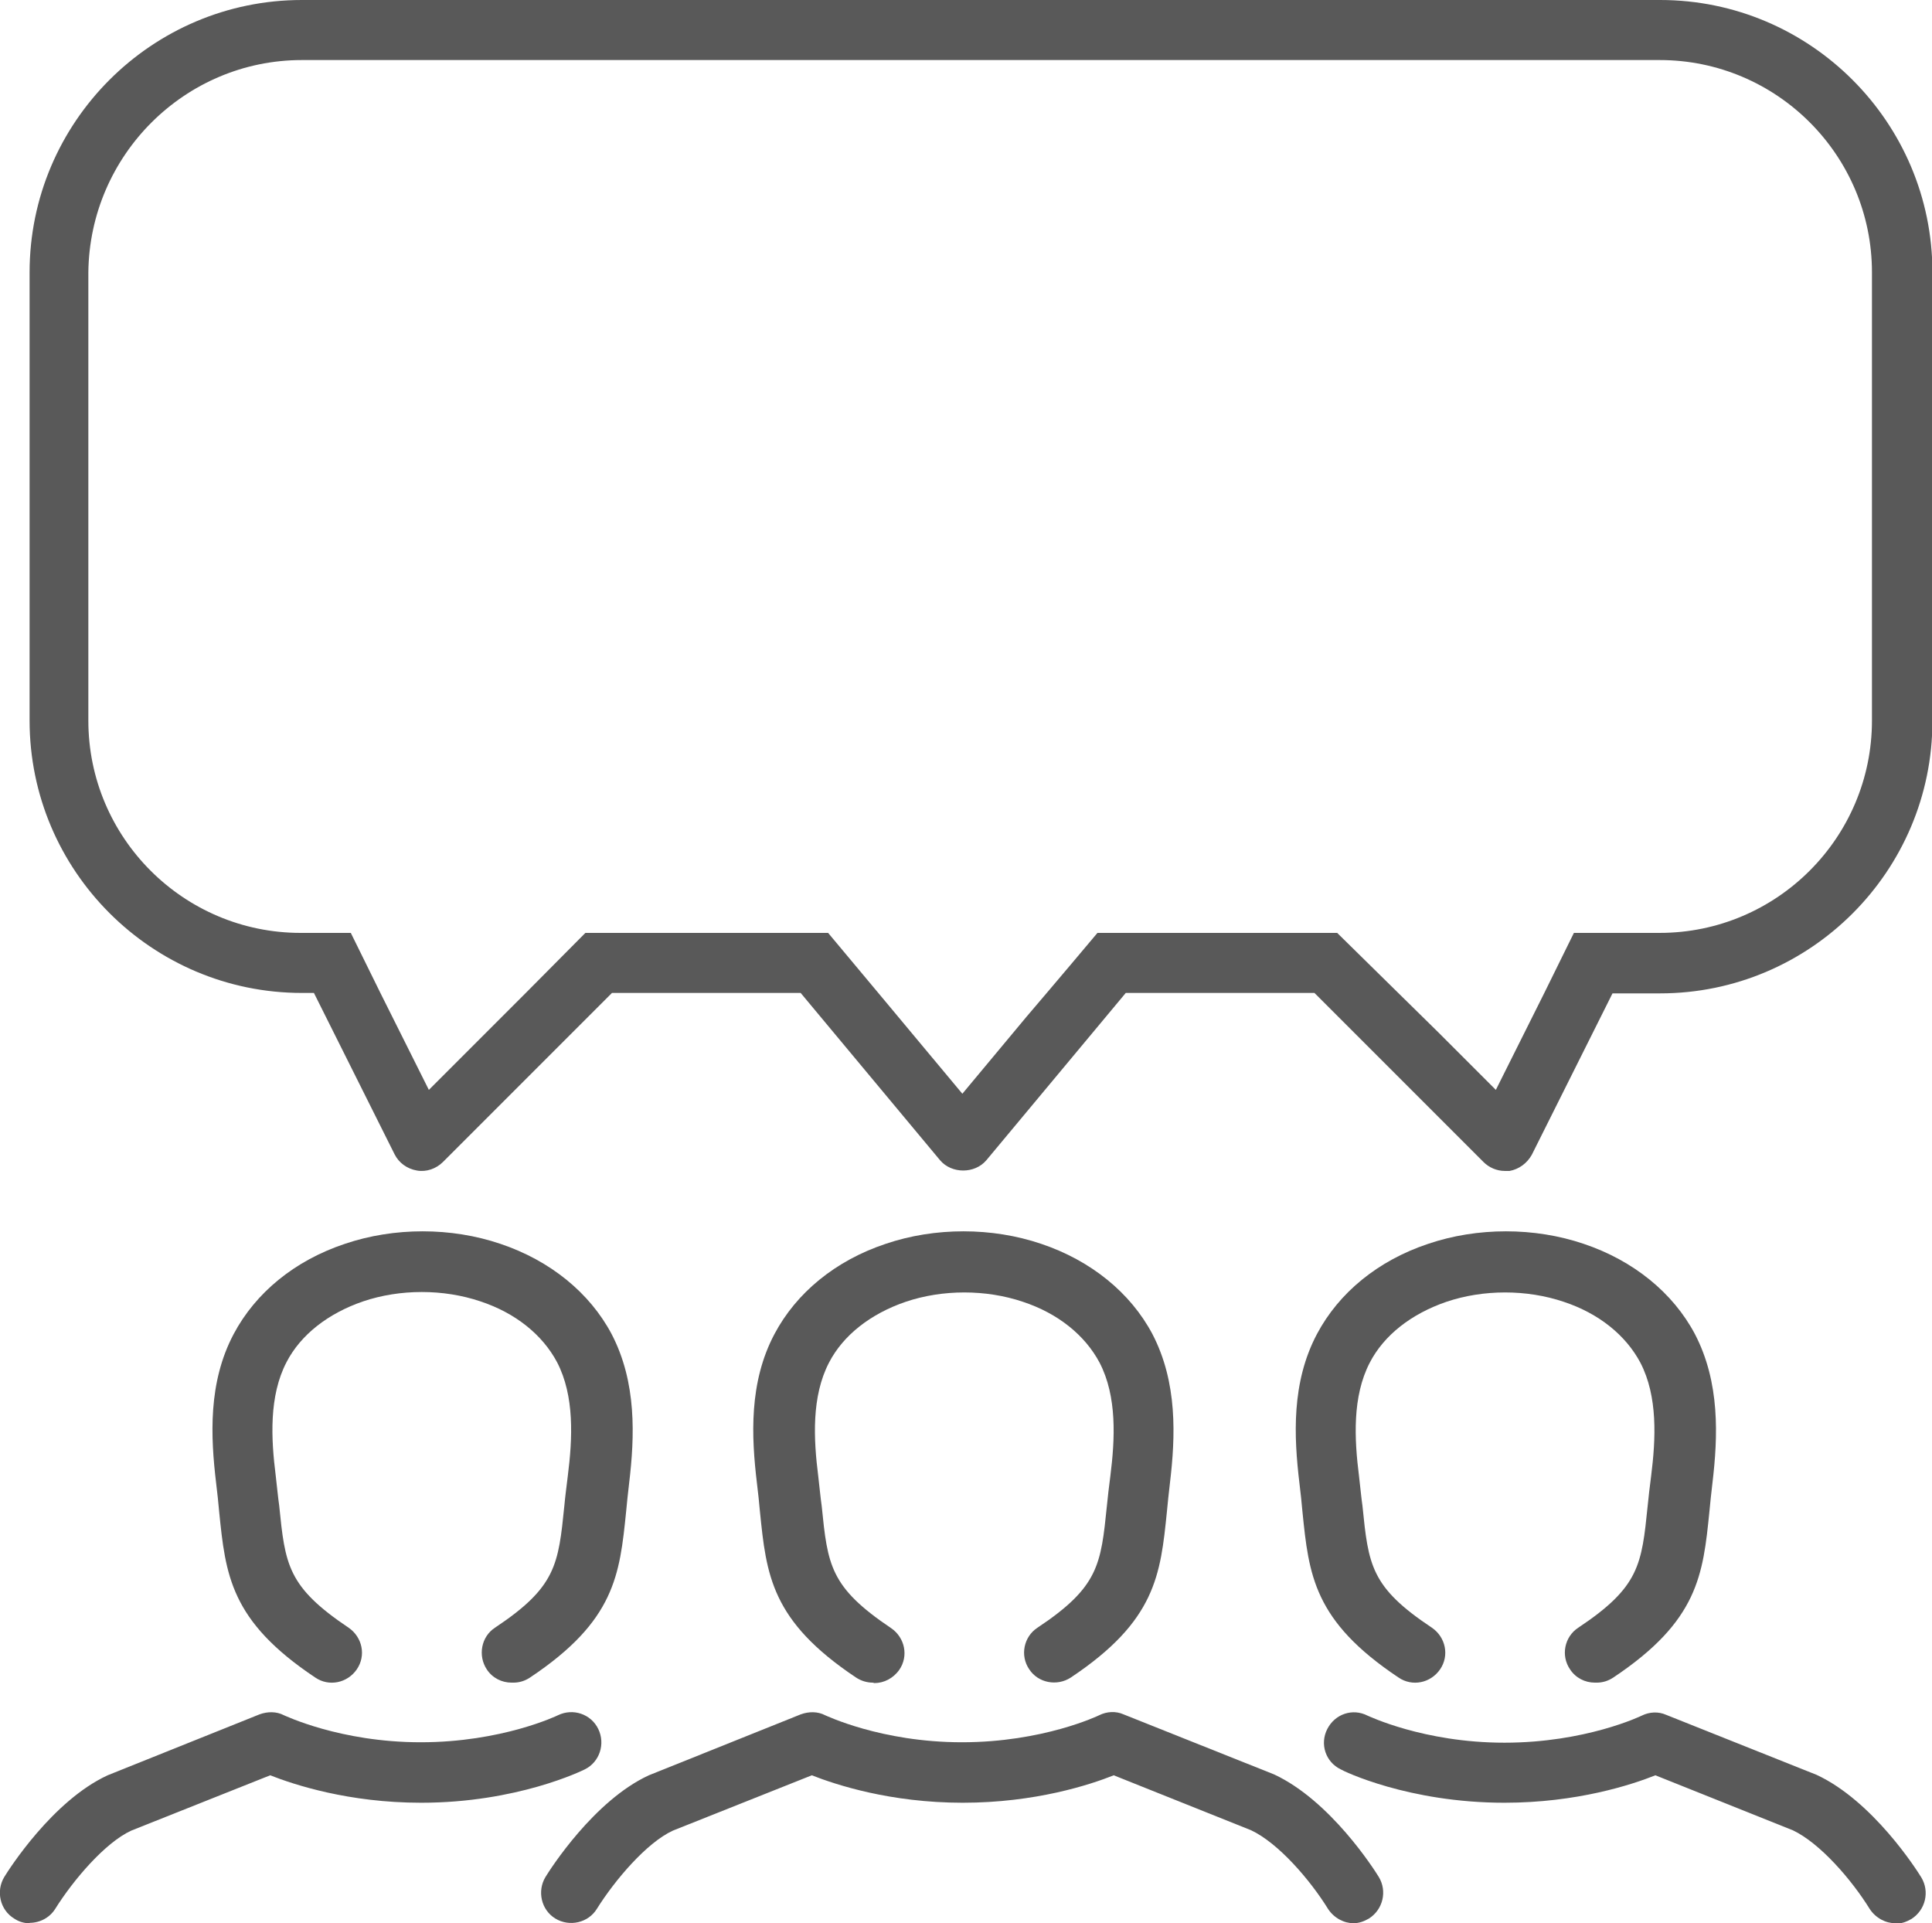 <?xml version="1.0" encoding="UTF-8"?>
<svg id="Layer_2" xmlns="http://www.w3.org/2000/svg" viewBox="0 0 45.05 44.84">
  <defs>
    <style>
      .cls-1 {
        fill: #595959;
      }
    </style>
  </defs>
  <g id="Layer_1-2" data-name="Layer_1">
    <g>
      <g>
        <g id="_x3C_Grupo_x3E_">
          <path class="cls-1" d="M.7,44.84c-.13,0-.25-.03-.37-.11-.33-.2-.43-.64-.23-.97.11-.18,1.13-1.78,2.41-2.37l3.54-1.42c.19-.07.4-.07.57.02.01,0,1.3.63,3.19.63s3.18-.62,3.2-.63c.35-.17.77-.03.94.32.17.35.03.77-.31.94-.06.03-1.58.78-3.82.78-1.69,0-2.96-.42-3.52-.64l-3.24,1.29c-.61.28-1.35,1.15-1.77,1.82-.13.21-.36.33-.6.33Z"/>
          <path class="cls-1" d="M11.93,39.23c-.23,0-.45-.11-.58-.31-.21-.32-.13-.76.19-.97,1.43-.95,1.48-1.47,1.62-2.85.02-.22.05-.44.08-.69.11-.87.16-1.86-.25-2.65-.34-.64-.97-1.15-1.79-1.42-.86-.29-1.87-.29-2.73,0-.82.28-1.46.78-1.79,1.42-.41.79-.36,1.78-.25,2.65.03.25.05.48.08.69.14,1.38.19,1.89,1.62,2.85.32.22.41.65.19.97-.22.32-.65.41-.97.19-1.98-1.32-2.09-2.39-2.24-3.87-.02-.21-.04-.43-.07-.66-.13-1.09-.19-2.35.41-3.48.51-.96,1.42-1.71,2.59-2.1,1.15-.39,2.48-.39,3.63,0,1.16.39,2.08,1.14,2.59,2.1.59,1.13.54,2.39.41,3.48-.03.24-.05.46-.07.66-.15,1.48-.26,2.55-2.24,3.87-.12.08-.25.12-.39.12Z"/>
        </g>
        <g id="_x3C_Grupo_x3E_-2" data-name="_x3C_Grupo_x3E_">
          <path class="cls-1" d="M31.57,44.84c-.23,0-.46-.12-.6-.33-.42-.68-1.16-1.54-1.8-1.84l-3.2-1.28c-.55.22-1.83.64-3.52.64s-2.96-.42-3.52-.64l-3.24,1.29c-.61.28-1.35,1.15-1.77,1.82-.2.33-.64.43-.97.23-.33-.2-.43-.64-.23-.97.11-.18,1.13-1.78,2.41-2.37l3.54-1.42c.19-.07.4-.07.57.02.01,0,1.3.63,3.19.63s3.18-.62,3.2-.63c.18-.09.39-.1.57-.02l3.51,1.4c1.31.61,2.33,2.21,2.44,2.39.2.33.1.76-.23.97-.12.07-.24.11-.37.11Z"/>
          <path class="cls-1" d="M20.35,39.23c-.13,0-.27-.04-.39-.12-1.98-1.32-2.09-2.39-2.24-3.87-.02-.21-.04-.43-.07-.66-.13-1.09-.19-2.35.41-3.48.51-.96,1.42-1.71,2.59-2.1,1.15-.39,2.48-.39,3.63,0,1.16.39,2.08,1.14,2.59,2.1.59,1.13.54,2.39.41,3.48-.03.24-.05.46-.07.66-.15,1.48-.26,2.55-2.24,3.87-.32.21-.76.13-.97-.19-.22-.32-.13-.76.19-.97,1.43-.95,1.48-1.47,1.62-2.84.02-.22.05-.45.08-.69.11-.87.16-1.86-.25-2.65-.34-.64-.97-1.15-1.79-1.42-.86-.29-1.87-.29-2.73,0-.82.28-1.46.78-1.79,1.42-.41.79-.36,1.78-.25,2.65.03.25.05.48.08.69.14,1.38.19,1.89,1.62,2.85.32.22.41.65.19.97-.14.2-.36.31-.58.31Z"/>
        </g>
        <g id="_x3C_Grupo_x3E_-3" data-name="_x3C_Grupo_x3E_">
          <path class="cls-1" d="M44.2,44.84c-.23,0-.46-.12-.6-.33-.42-.68-1.16-1.54-1.8-1.84l-3.2-1.28c-.55.22-1.83.64-3.52.64-2.24,0-3.76-.74-3.82-.78-.35-.17-.49-.59-.31-.94s.59-.49.94-.31c.01,0,1.3.63,3.19.63s3.18-.62,3.2-.63c.18-.09.39-.1.57-.02l3.51,1.4c1.31.61,2.33,2.21,2.44,2.39.2.33.1.76-.23.97-.12.07-.24.11-.37.11Z"/>
          <path class="cls-1" d="M37.19,39.23c-.23,0-.45-.11-.58-.31-.22-.32-.13-.76.19-.97,1.43-.95,1.48-1.47,1.62-2.84.02-.22.05-.45.08-.69.11-.87.16-1.86-.25-2.65-.34-.64-.97-1.15-1.79-1.42-.86-.29-1.87-.29-2.73,0-.82.28-1.46.78-1.79,1.42-.41.79-.36,1.78-.25,2.65.03.25.05.48.08.69.14,1.38.19,1.89,1.62,2.84.32.22.41.65.19.97-.22.32-.65.41-.97.19-1.98-1.32-2.09-2.39-2.24-3.87-.02-.21-.04-.43-.07-.66-.13-1.09-.19-2.35.41-3.48.51-.96,1.42-1.71,2.59-2.1,1.15-.39,2.48-.39,3.63,0,1.16.39,2.08,1.14,2.59,2.1.59,1.13.54,2.39.41,3.48-.03.24-.05.46-.07.66-.15,1.48-.26,2.55-2.24,3.87-.12.08-.25.12-.39.12Z"/>
        </g>
      </g>
      <path class="cls-1" d="M38.7,0H7.04C3.54,0,.69,2.85.69,6.35v10.45c0,3.5,2.85,6.35,6.35,6.35h.28l1.88,3.76c.1.2.29.34.52.38.22.04.45-.04.61-.2l3.94-3.94h4.4l3.25,3.9c.27.32.81.32,1.08,0l3.25-3.9h4.4l3.94,3.94c.13.13.31.21.5.21.04,0,.07,0,.11,0,.22-.04.41-.18.52-.38l1.88-3.76h1.11c3.5,0,6.35-2.85,6.35-6.35V6.35c0-3.5-2.85-6.35-6.35-6.35ZM43.65,16.8c0,2.73-2.22,4.95-4.95,4.95h-2l-.69,1.4h0l-1.13,2.26-1.32-1.32-2.38-2.34h-5.59c-.83.99-1.65,1.95-1.65,1.95l-1.5,1.8-1.96-2.35h0l-1.17-1.4h-5.66l-1.39,1.4h0l-2.26,2.26-1.13-2.26h0l-.69-1.4h-1.17c-2.73,0-4.95-2.22-4.95-4.95V6.35C2.09,3.62,4.31,1.4,7.04,1.4h31.66c2.73,0,4.95,2.22,4.95,4.95v10.45Z"/>
    </g>
  </g>
</svg>